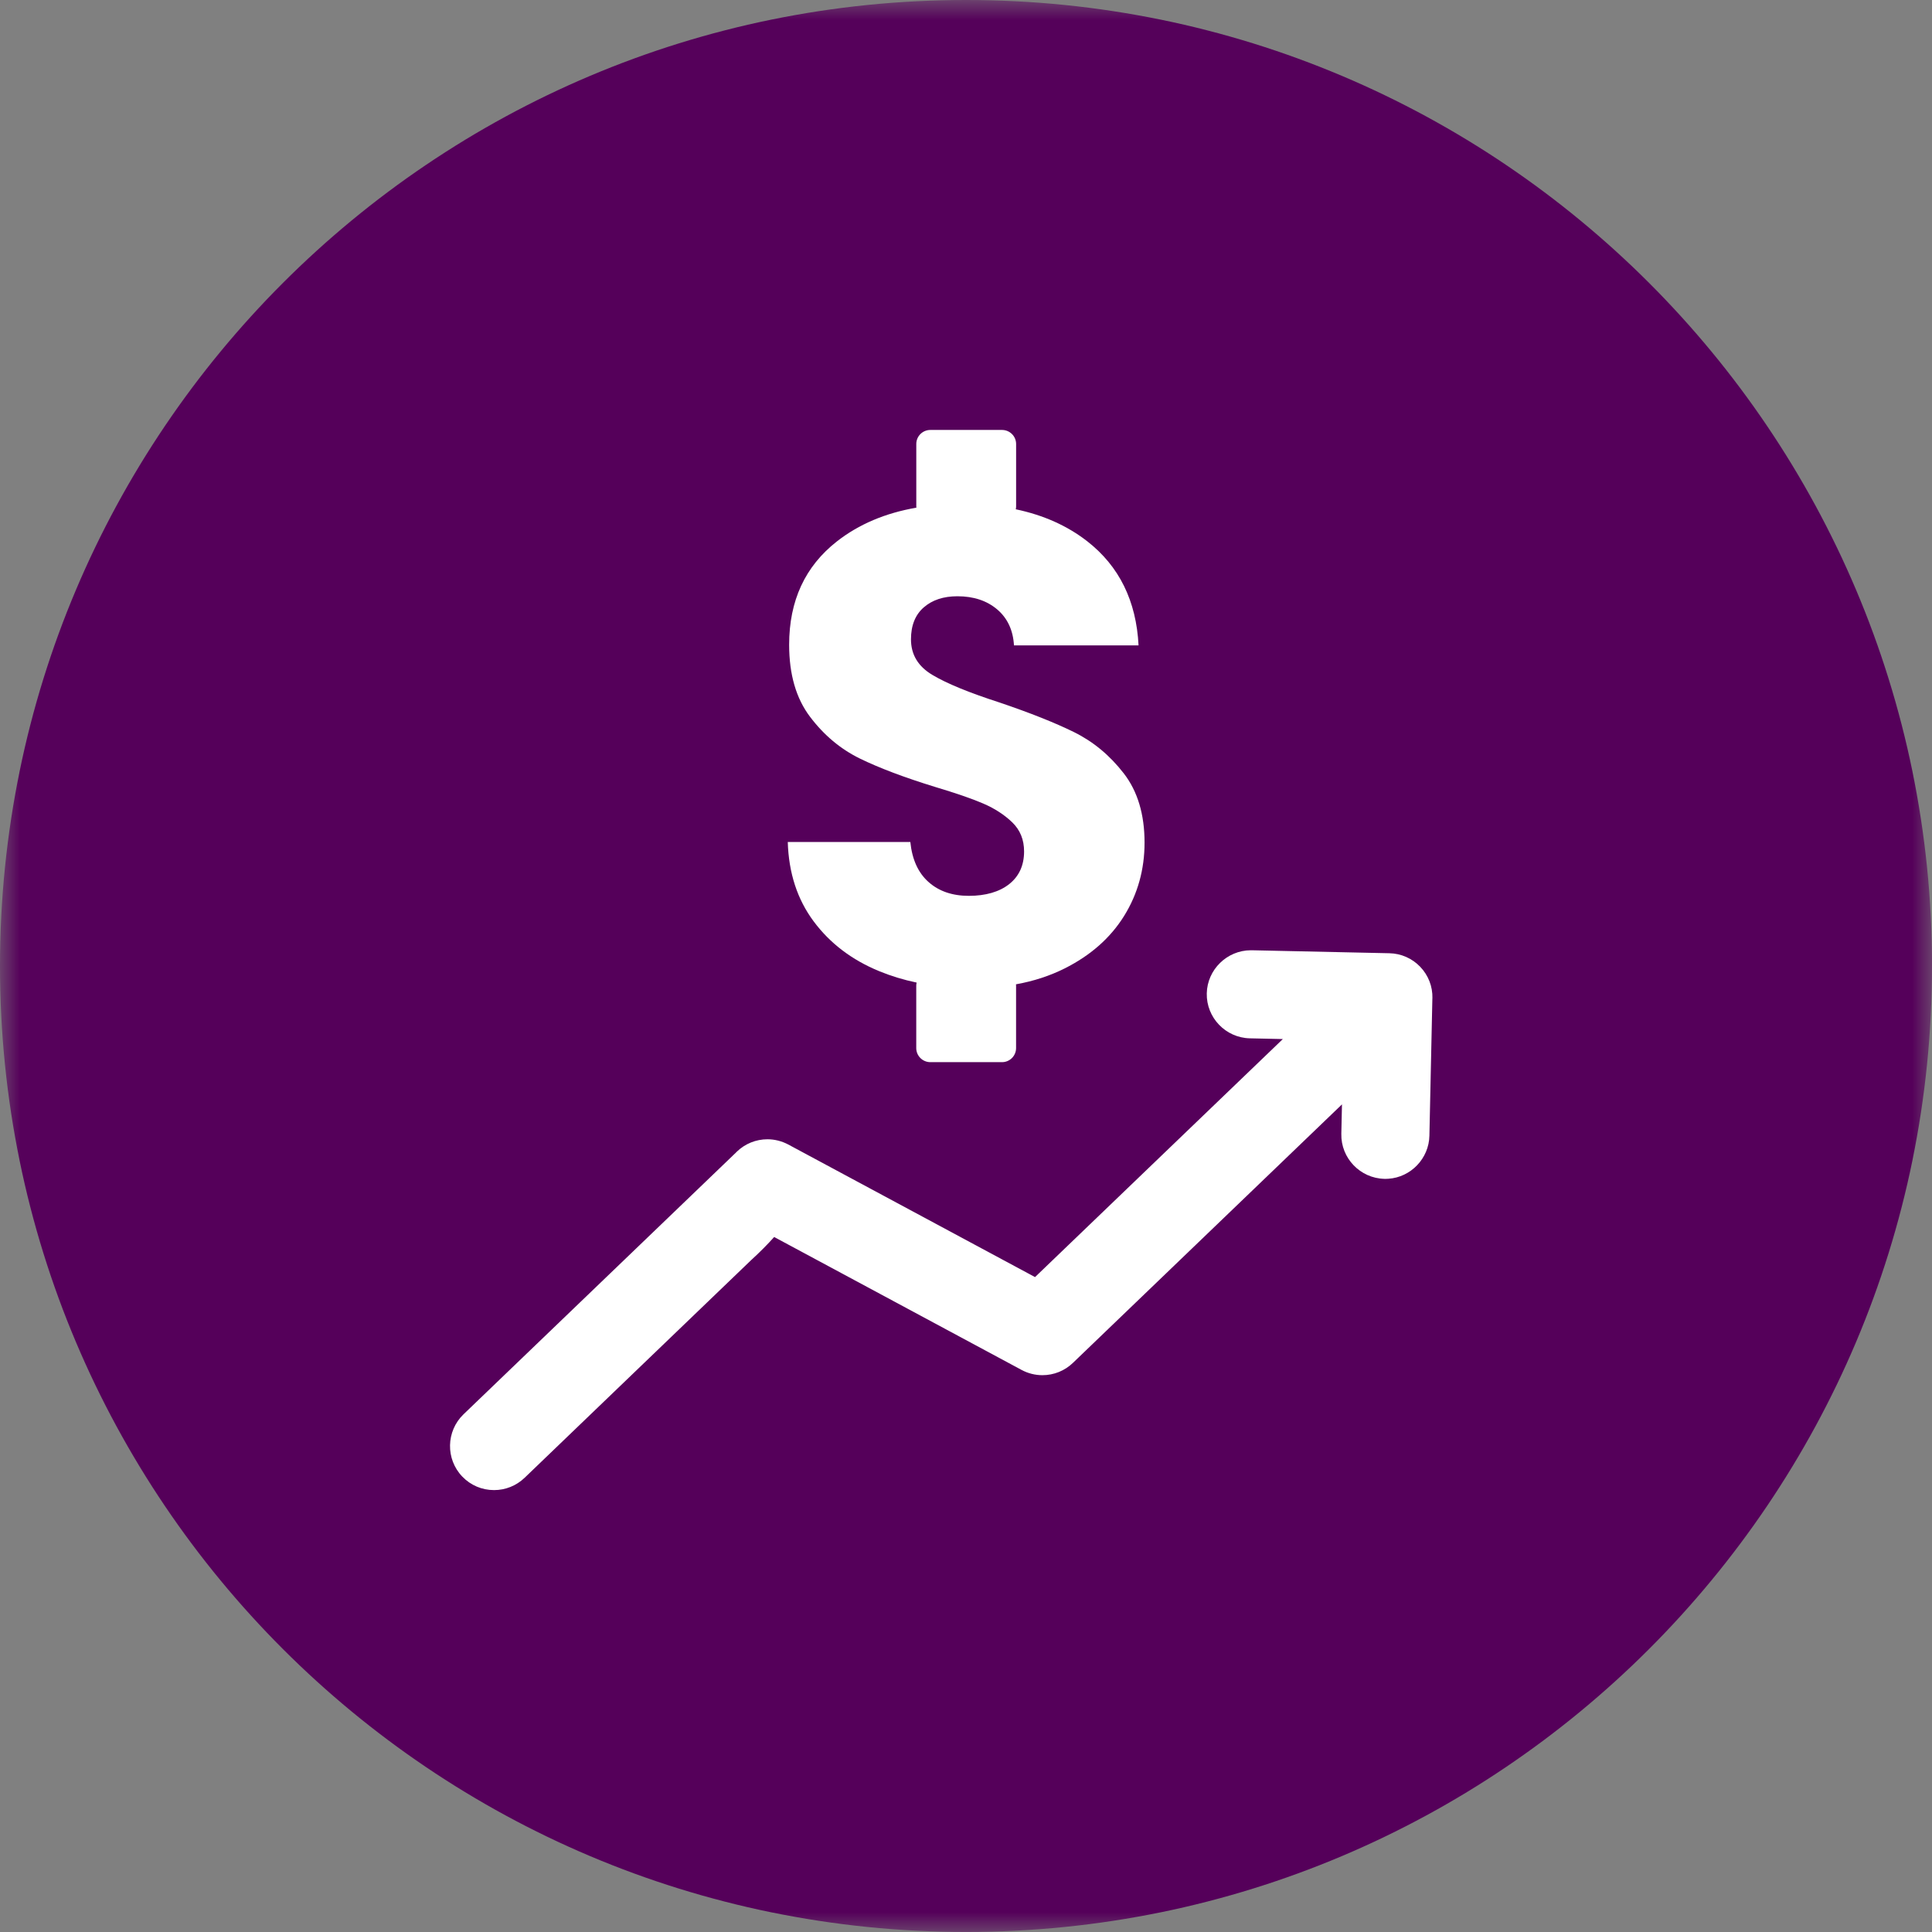 <svg width="48" height="48" viewBox="0 0 48 48" fill="none" xmlns="http://www.w3.org/2000/svg">
<rect x="0" y="0" width="48" height="48" fill="#808080" stroke="none"/>
<g clip-path="url(#clip0_1_519)">
<mask id="mask0_1_519" style="mask-type:luminance" maskUnits="userSpaceOnUse" x="0" y="0" width="48" height="48">
<path d="M48 0.011H0.007V48H48V0.011Z" fill="white"/>
</mask>
<g mask="url(#mask0_1_519)">
<path d="M48 24C48 37.254 37.255 47.999 24 47.999C10.744 47.999 0 37.255 0 24C0 10.745 10.745 0 24 0C37.256 0 48.001 10.745 48.001 24H48Z" fill="#55005A"/>
</g>
<path d="M35.587 24.8L35.513 28.217C35.502 28.78 35.053 29.25 34.492 29.286C34.466 29.288 34.439 29.289 34.412 29.289H34.4L34.395 29.288C33.793 29.274 33.312 28.773 33.325 28.171L33.341 27.438L26.657 33.86C26.452 34.057 26.183 34.166 25.898 34.166C25.718 34.166 25.539 34.121 25.38 34.035L19.234 30.733C19.07 30.916 18.878 31.11 18.659 31.31L13.032 36.717C12.827 36.913 12.558 37.021 12.274 37.021C11.974 37.021 11.694 36.902 11.485 36.685C11.068 36.251 11.081 35.557 11.516 35.138L18.287 28.633L18.303 28.616C18.509 28.416 18.78 28.305 19.068 28.305C19.247 28.305 19.425 28.351 19.584 28.435L25.715 31.729L31.872 25.815L31.052 25.797C30.449 25.783 29.969 25.282 29.982 24.68C29.994 24.089 30.486 23.609 31.078 23.609H31.099L34.518 23.683C34.81 23.689 35.082 23.809 35.285 24.02C35.487 24.231 35.595 24.509 35.588 24.8H35.587Z" fill="white"/>
<path d="M28.436 20.934C28.436 21.604 28.266 22.212 27.927 22.758C27.586 23.305 27.093 23.739 26.446 24.063C26.082 24.245 25.681 24.376 25.242 24.455C25.244 24.467 25.244 24.479 25.244 24.491V26.039C25.244 26.232 25.088 26.389 24.895 26.389H23.114C22.921 26.389 22.764 26.232 22.764 26.039V24.491C22.764 24.464 22.767 24.438 22.774 24.412C22.449 24.344 22.14 24.25 21.847 24.13C21.167 23.851 20.623 23.439 20.216 22.892C19.809 22.346 19.595 21.688 19.572 20.919H22.617C22.661 21.353 22.812 21.685 23.069 21.913C23.325 22.142 23.659 22.257 24.072 22.257C24.485 22.257 24.83 22.159 25.075 21.964C25.32 21.769 25.443 21.498 25.443 21.153C25.443 20.863 25.346 20.623 25.151 20.433C24.955 20.244 24.716 20.088 24.431 19.965C24.147 19.842 23.743 19.704 23.219 19.547C22.461 19.313 21.842 19.079 21.362 18.845C20.883 18.61 20.47 18.265 20.125 17.808C19.779 17.351 19.606 16.755 19.606 16.018C19.606 14.926 20.002 14.069 20.794 13.45C21.338 13.025 21.996 12.746 22.767 12.613C22.765 12.602 22.765 12.59 22.765 12.579V11.031C22.765 10.838 22.921 10.682 23.115 10.682H24.895C25.088 10.682 25.245 10.838 25.245 11.031V12.579C25.245 12.604 25.242 12.629 25.237 12.653C25.928 12.798 26.52 13.064 27.015 13.45C27.807 14.069 28.231 14.931 28.287 16.035H25.192C25.17 15.656 25.03 15.357 24.774 15.14C24.517 14.923 24.188 14.814 23.787 14.814C23.441 14.814 23.162 14.906 22.951 15.09C22.739 15.274 22.633 15.539 22.633 15.884C22.633 16.264 22.811 16.559 23.168 16.77C23.525 16.983 24.082 17.211 24.841 17.456C25.599 17.713 26.215 17.958 26.689 18.192C27.162 18.426 27.572 18.766 27.918 19.212C28.264 19.658 28.436 20.232 28.436 20.935V20.934Z" fill="white"/>
</g>
<defs>
<clipPath id="clip0_1_519">
<rect width="48" height="48" fill="white"/>
</clipPath>
</defs>
</svg>
